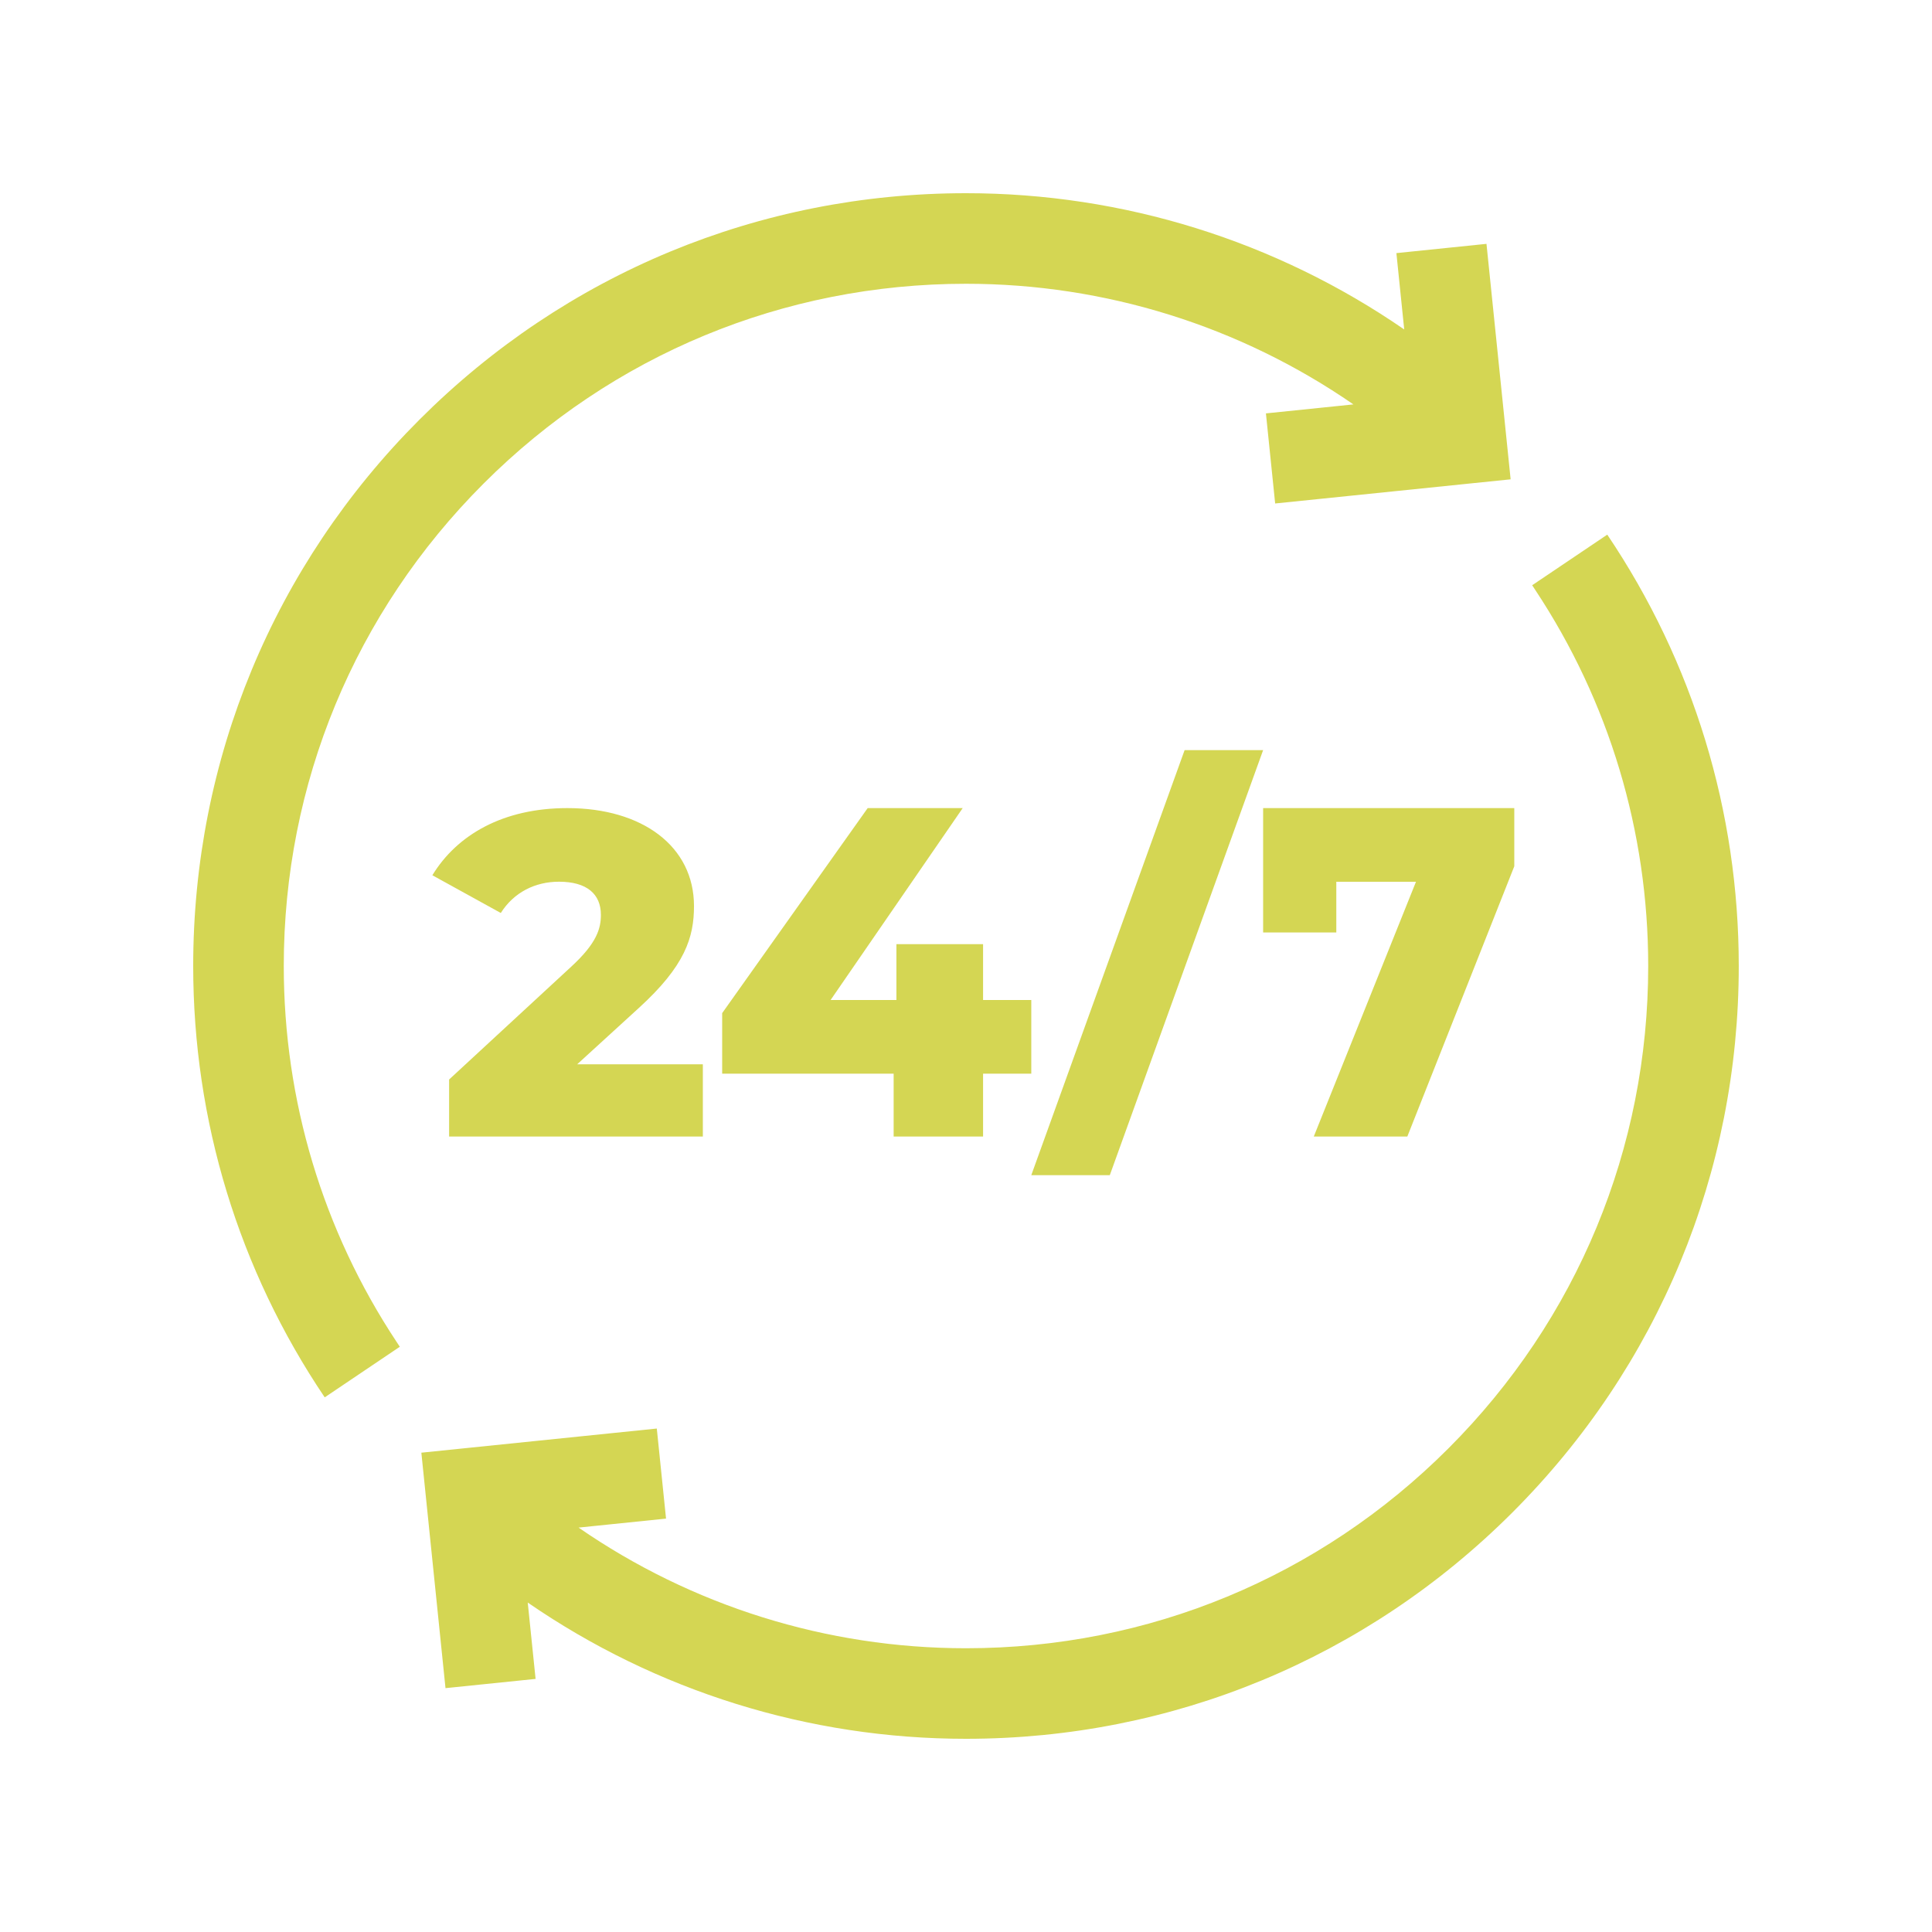 <svg width="100" height="100" viewBox="0 0 100 100" fill="none" xmlns="http://www.w3.org/2000/svg">
<g clip-path="url(#clip0_379_336)">
<path d="M25.03 25.03C31.7 18.361 40.568 14.688 50 14.688C57.213 14.688 64.187 16.882 70.052 20.932L65.524 21.397L66.002 26.06L78.19 24.81L76.94 12.622L72.277 13.101L72.682 17.052C66.045 12.478 58.157 10 50 10C39.316 10 29.271 14.161 21.716 21.716C14.161 29.271 10 39.316 10 50C10 57.999 12.354 65.719 16.807 72.327L20.694 69.708C20.64 69.628 20.588 69.547 20.534 69.466C16.709 63.689 14.688 56.965 14.688 50C14.688 40.568 18.361 31.7 25.03 25.03Z" fill="#D4D653"/>
<path d="M83.192 27.673L79.305 30.292C79.358 30.372 79.411 30.453 79.464 30.534C83.289 36.311 85.311 43.035 85.311 50C85.311 59.432 81.638 68.3 74.968 74.97C68.299 81.64 59.431 85.313 49.998 85.313C42.785 85.313 35.812 83.118 29.947 79.068L34.474 78.603L33.996 73.941L21.809 75.191L23.059 87.378L27.722 86.9L27.316 82.948C33.954 87.522 41.841 90 49.998 90C60.683 90 70.728 85.839 78.283 78.284C85.838 70.729 89.998 60.685 89.998 50C89.998 42.001 87.645 34.281 83.192 27.673Z" fill="#D4D653"/>
<path d="M29.873 55.089L33.053 52.184C35.463 49.994 35.921 48.517 35.921 46.898C35.921 43.803 33.246 41.827 29.367 41.827C26.041 41.827 23.656 43.208 22.379 45.303L25.921 47.256C26.596 46.184 27.704 45.637 28.933 45.637C30.379 45.637 31.102 46.279 31.102 47.351C31.102 48.042 30.909 48.803 29.56 50.041L23.246 55.875V58.827H36.379V55.089L29.873 55.089Z" fill="#D4D653"/>
<path d="M50.884 55.573H53.379V51.76H50.884V48.87H46.398V51.76H42.992L49.829 41.827H44.911L37.379 52.44V55.573H46.255V58.827H50.884V55.573Z" fill="#D4D653"/>
<path d="M57.443 60.827L65.379 38.827H61.315L53.379 60.827H57.443Z" fill="#D4D653"/>
<path d="M69.167 48.263V45.64H73.291L68.001 58.827H72.843L78.379 44.839V41.827H65.379V48.263H69.167Z" fill="#D4D653"/>
</g>
<defs>
<clipPath id="clip0_379_336">
<rect width="80" height="80" fill="white" transform="translate(10 10)"/>
</clipPath>
</defs>
</svg>
